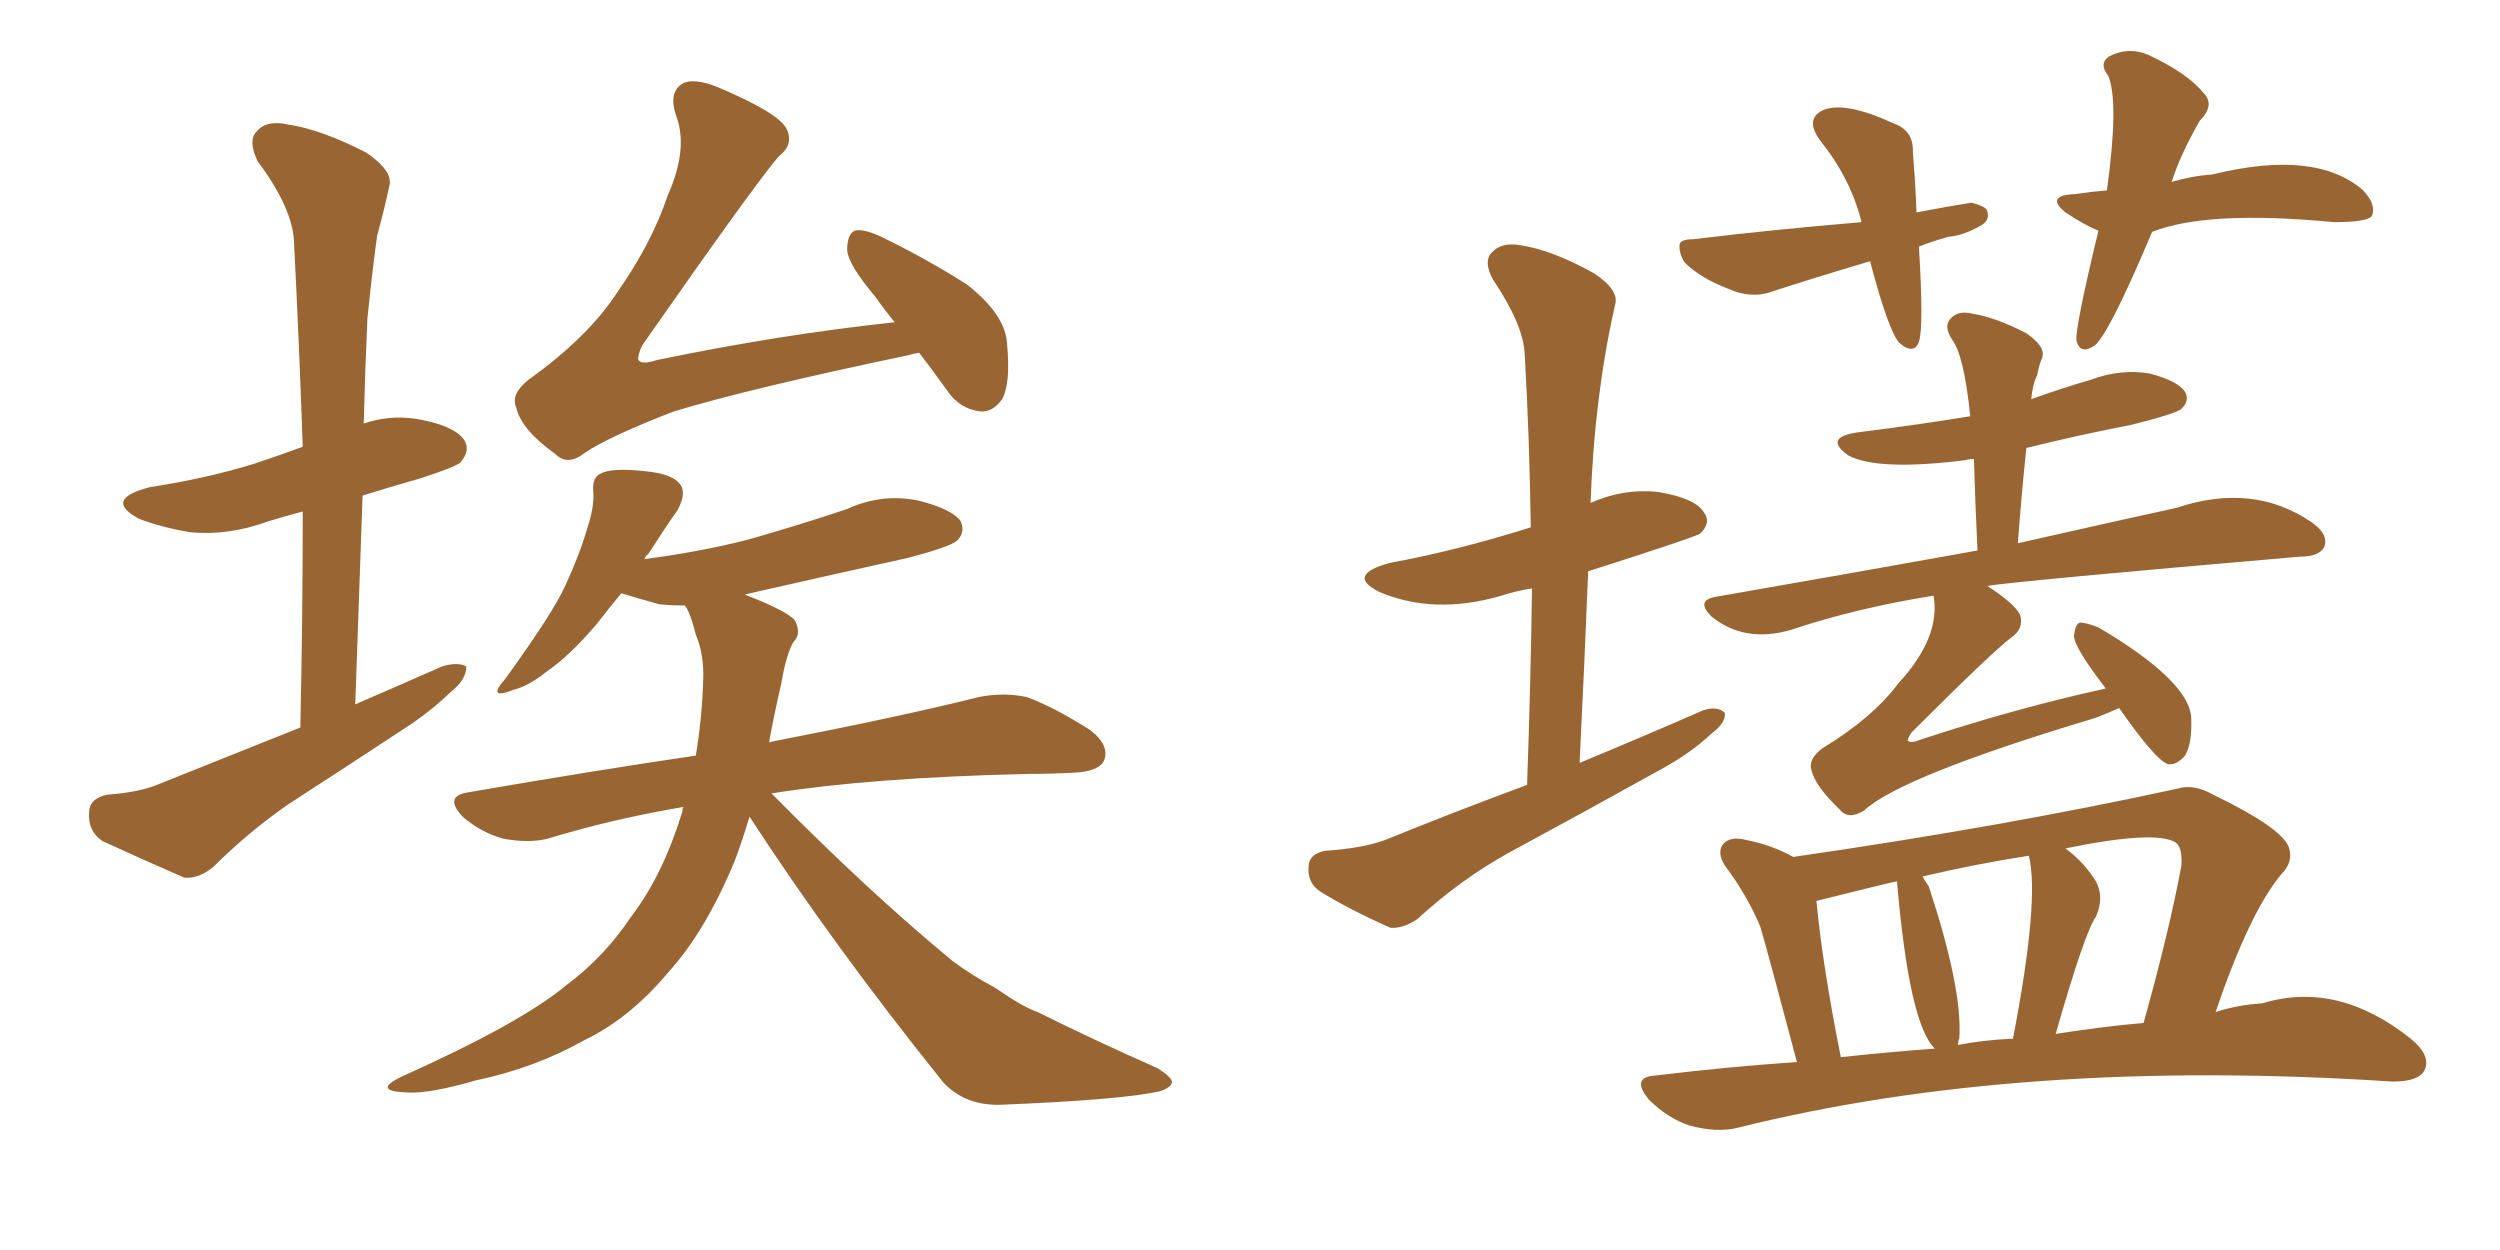 <svg xmlns="http://www.w3.org/2000/svg" xmlns:xlink="http://www.w3.org/1999/xlink" width="300" height="150"><path fill="#996633" padding="10" d="M36.04 87.30L36.04 87.30Q36.33 73.83 36.33 61.38L36.33 61.38Q34.13 61.96 32.23 62.55L32.23 62.55Q27.39 64.31 22.85 63.87L22.85 63.87Q19.34 63.28 16.70 62.26L16.70 62.26Q12.30 59.91 18.02 58.45L18.02 58.45Q24.76 57.42 30.47 55.66L30.47 55.66Q33.54 54.64 36.33 53.61L36.33 53.61Q35.89 41.02 35.30 29.44L35.30 29.44Q35.30 25.20 30.91 19.34L30.91 19.34Q29.74 16.85 30.76 15.82L30.76 15.82Q31.93 14.36 34.57 14.94L34.57 14.94Q38.53 15.53 43.95 18.31L43.95 18.31Q47.17 20.51 46.73 22.27L46.73 22.27Q46.14 25.05 45.26 28.27L45.26 28.27Q44.68 32.37 44.09 38.23L44.09 38.23Q43.80 44.53 43.65 50.83L43.65 50.83Q46.58 49.80 49.80 50.24L49.80 50.24Q54.35 50.98 55.66 52.73L55.66 52.73Q56.54 54.05 55.22 55.52L55.22 55.52Q54.49 56.10 50.39 57.42L50.39 57.42Q46.73 58.45 43.51 59.47L43.51 59.47Q43.07 71.63 42.63 84.52L42.63 84.52Q48.05 82.18 53.03 79.98L53.03 79.98Q54.93 79.39 55.96 79.98L55.96 79.98Q55.96 81.59 54.05 83.06L54.05 83.06Q52.15 84.96 49.37 86.87L49.37 86.87Q42.04 91.70 34.57 96.53L34.57 96.53Q29.74 99.90 25.63 104.00L25.63 104.00Q23.88 105.47 22.12 105.32L22.12 105.32Q16.41 102.83 12.30 100.93L12.30 100.93Q10.55 99.76 10.69 97.56L10.69 97.56Q10.69 95.80 12.89 95.36L12.89 95.36Q16.85 95.07 19.19 94.04L19.19 94.04Q27.98 90.53 36.04 87.30ZM110.30 42.33L110.30 42.33Q109.42 42.48 108.98 42.63L108.98 42.63Q90.09 46.58 80.86 49.37L80.86 49.37Q72.95 52.44 70.17 54.35L70.17 54.35Q68.12 55.96 66.65 54.49L66.65 54.49Q62.55 51.56 61.96 48.93L61.96 48.93Q61.23 47.31 63.43 45.56L63.43 45.56Q70.61 40.43 74.12 35.01L74.12 35.01Q78.22 29.15 80.13 23.44L80.13 23.44Q82.62 17.87 81.15 13.92L81.15 13.92Q80.13 10.99 82.03 9.96L82.03 9.96Q83.35 9.38 85.99 10.40L85.99 10.40Q93.31 13.48 94.34 15.38L94.34 15.38Q95.36 17.29 93.46 18.75L93.46 18.75Q90.67 21.97 77.05 41.46L77.05 41.46Q76.46 42.77 76.61 43.21L76.61 43.21Q77.05 43.80 78.81 43.21L78.81 43.21Q93.60 40.14 107.37 38.67L107.37 38.67Q106.05 37.06 105.03 35.60L105.03 35.60Q101.81 31.79 101.66 30.03L101.66 30.03Q101.66 28.13 102.54 27.69L102.54 27.69Q103.56 27.39 105.76 28.42L105.76 28.42Q111.18 31.05 116.02 34.13L116.02 34.13Q120.70 37.79 120.85 41.31L120.85 41.31Q121.29 46.00 120.26 47.90L120.26 47.90Q119.09 49.51 117.63 49.37L117.63 49.37Q115.14 49.07 113.67 46.88L113.67 46.88Q111.77 44.24 110.30 42.33ZM89.94 98.00L89.94 98.00L89.94 98.00Q89.06 100.93 88.18 103.27L88.18 103.27Q84.67 111.77 80.13 116.75L80.13 116.75Q75.59 122.17 70.17 124.80L70.17 124.80Q64.16 128.17 57.13 129.64L57.13 129.64Q51.56 131.25 48.93 131.10L48.93 131.10Q44.53 130.96 48.19 129.20L48.19 129.20Q62.55 122.75 67.97 118.21L67.97 118.21Q72.51 114.84 75.73 110.01L75.73 110.01Q79.54 105.03 81.88 97.41L81.88 97.41Q81.88 96.97 82.03 96.83L82.03 96.83Q73.39 98.29 65.77 100.63L65.77 100.63Q63.43 101.22 60.35 100.63L60.35 100.63Q57.71 99.90 55.52 98.00L55.52 98.00Q53.17 95.51 56.25 95.07L56.25 95.07Q70.61 92.58 83.50 90.67L83.50 90.67Q84.23 86.28 84.38 81.74L84.38 81.74Q84.52 78.52 83.50 76.17L83.50 76.17Q83.06 74.41 82.62 73.39L82.62 73.39Q82.32 72.80 82.18 72.66L82.18 72.66Q80.57 72.66 79.10 72.51L79.10 72.51Q76.46 71.78 74.56 71.19L74.56 71.19Q73.10 72.95 71.63 74.85L71.63 74.85Q68.41 78.66 65.63 80.57L65.63 80.57Q63.43 82.32 61.67 82.76L61.67 82.76Q58.30 84.08 60.64 81.45L60.64 81.45Q66.36 73.54 67.82 70.31L67.82 70.31Q69.58 66.50 70.46 63.43L70.46 63.43Q71.34 60.79 71.19 59.03L71.19 59.03Q71.04 57.28 72.07 56.84L72.07 56.84Q73.39 56.10 77.34 56.54L77.34 56.54Q80.86 56.84 81.74 58.30L81.74 58.30Q82.32 59.33 81.30 61.23L81.30 61.23Q80.13 62.84 77.78 66.50L77.78 66.50Q77.49 66.65 77.34 67.09L77.34 67.09Q84.08 66.21 89.79 64.75L89.79 64.75Q95.95 62.99 101.66 61.08L101.66 61.08Q105.76 59.18 110.16 60.06L110.16 60.06Q114.26 61.08 115.28 62.55L115.28 62.55Q115.87 63.87 114.84 64.89L114.84 64.89Q113.96 65.63 108.98 66.94L108.98 66.94Q99.02 69.14 89.36 71.34L89.36 71.34Q89.65 71.48 90.09 71.63L90.09 71.63Q94.48 73.39 95.36 74.41L95.36 74.41Q96.24 76.03 95.21 77.05L95.21 77.05Q94.34 78.52 93.75 82.03L93.75 82.03Q92.87 85.84 92.29 89.06L92.29 89.06Q108.11 85.99 117.48 83.64L117.48 83.64Q120.41 83.06 123.19 83.64L123.19 83.64Q126.42 84.81 130.81 87.60L130.81 87.60Q133.30 89.50 132.42 91.41L132.42 91.41Q131.69 92.58 128.91 92.72L128.91 92.72Q126.12 92.87 123.34 92.87L123.34 92.87Q104.44 93.31 92.58 95.21L92.58 95.21Q104.15 106.93 114.26 115.28L114.26 115.28Q116.60 117.04 119.38 118.51L119.38 118.51Q122.75 120.85 124.51 121.44L124.51 121.44Q130.96 124.66 138.87 128.17L138.87 128.17Q140.77 129.35 140.63 129.93L140.63 129.93Q140.48 130.52 139.16 130.96L139.16 130.96Q134.62 131.98 120.12 132.57L120.12 132.57Q115.87 132.71 113.23 129.93L113.23 129.93Q100.05 113.53 89.94 98.00ZM183.25 94.19L183.25 94.19Q183.69 81.74 183.84 70.61L183.84 70.61Q181.93 70.90 180.18 71.48L180.18 71.48Q172.12 73.83 165.53 71.04L165.53 71.04Q161.43 68.99 166.85 67.53L166.85 67.53Q174.90 66.06 183.69 63.28L183.69 63.28Q183.54 52.29 182.96 42.48L182.96 42.48Q182.81 38.96 179.15 33.54L179.15 33.54Q177.98 31.35 179.00 30.32L179.00 30.32Q180.18 29.00 182.52 29.44L182.52 29.44Q186.33 30.03 191.31 32.81L191.31 32.81Q194.38 34.86 193.80 36.62L193.80 36.62Q191.31 47.61 190.87 60.35L190.87 60.35Q194.82 58.59 198.93 59.03L198.93 59.03Q203.47 59.77 204.49 61.52L204.49 61.52Q205.37 62.70 204.05 64.01L204.05 64.01Q203.47 64.45 190.58 68.55L190.58 68.55Q190.14 79.69 189.55 91.55L189.55 91.55Q197.31 88.33 204.35 85.25L204.35 85.25Q206.10 84.67 206.98 85.55L206.98 85.55Q207.13 86.72 205.37 88.04L205.37 88.04Q202.88 90.38 199.37 92.29L199.37 92.29Q190.43 97.27 181.20 102.25L181.20 102.25Q175.34 105.47 170.07 110.30L170.07 110.30Q168.31 111.47 166.85 111.33L166.85 111.33Q161.87 109.13 158.35 106.93L158.35 106.93Q156.88 105.91 157.03 104.00L157.03 104.00Q157.03 102.54 158.94 102.10L158.94 102.10Q163.48 101.81 166.26 100.78L166.26 100.78Q174.90 97.27 183.25 94.19ZM230.27 29.59L230.27 29.59Q230.86 39.26 230.27 41.02L230.27 41.02Q229.69 42.63 227.93 41.16L227.93 41.16Q226.61 39.70 224.41 31.35L224.41 31.35Q217.97 33.25 212.11 35.16L212.11 35.16Q209.91 35.74 207.57 34.72L207.57 34.72Q204.05 33.40 202.15 31.49L202.15 31.49Q201.42 30.32 201.56 29.30L201.56 29.30Q201.71 28.71 203.17 28.71L203.17 28.71Q212.84 27.54 223.39 26.66L223.39 26.66Q222.07 21.39 218.41 16.85L218.41 16.85Q216.50 14.21 218.85 13.18L218.85 13.18Q221.48 12.16 227.20 14.79L227.20 14.79Q229.69 15.67 229.54 18.31L229.54 18.31Q229.83 21.53 229.98 25.49L229.98 25.49Q233.79 24.76 236.57 24.32L236.57 24.32Q238.33 24.76 238.48 25.34L238.48 25.34Q238.77 26.37 237.89 26.95L237.89 26.95Q235.69 28.27 233.79 28.42L233.79 28.42Q231.74 29.00 230.27 29.59ZM258.25 27.83L258.25 27.83Q253.13 39.99 251.37 41.46L251.37 41.46Q249.61 42.63 249.17 40.87L249.17 40.87Q249.02 39.26 251.81 27.69L251.81 27.69Q250.05 26.95 247.85 25.49L247.85 25.49Q245.36 23.44 249.02 23.29L249.02 23.29Q250.93 23.00 252.83 22.85L252.83 22.85Q254.30 12.16 252.98 9.08L252.98 9.08Q251.81 7.62 253.13 6.74L253.13 6.74Q255.47 5.57 257.81 6.59L257.81 6.59Q262.50 8.79 264.40 11.13L264.40 11.13Q265.87 12.60 263.96 14.50L263.96 14.50Q261.62 18.60 260.60 21.83L260.60 21.83Q263.09 21.09 265.43 20.95L265.43 20.95Q277.88 17.87 283.59 22.85L283.59 22.85Q285.21 24.61 284.62 25.93L284.62 25.93Q284.03 26.66 280.08 26.66L280.08 26.66Q264.84 25.20 258.25 27.83ZM254.30 84.96L254.30 84.96Q252.98 85.55 251.51 86.13L251.51 86.13Q228.08 93.16 223.68 97.27L223.68 97.27Q221.78 98.44 220.75 97.12L220.75 97.12Q217.82 94.34 217.38 92.43L217.38 92.43Q216.94 91.11 218.70 89.79L218.70 89.79Q224.71 86.13 227.78 82.03L227.78 82.03Q232.91 76.46 232.03 71.48L232.03 71.48Q222.80 72.95 214.89 75.59L214.89 75.59Q209.33 77.20 205.37 73.97L205.37 73.97Q203.47 72.07 205.81 71.63L205.81 71.63Q222.66 68.70 237.30 66.06L237.30 66.06Q237.01 60.06 236.87 55.08L236.87 55.08Q236.28 55.08 235.84 55.22L235.84 55.22Q225.29 56.54 221.78 54.64L221.78 54.64Q218.70 52.44 223.10 51.86L223.10 51.86Q230.13 50.98 236.43 49.95L236.43 49.95Q235.69 42.63 234.23 40.72L234.23 40.72Q233.20 39.11 234.08 38.23L234.08 38.23Q234.96 37.21 236.72 37.65L236.72 37.65Q239.50 38.09 243.16 39.99L243.16 39.99Q245.51 41.60 245.07 42.92L245.07 42.92Q244.63 43.95 244.48 44.97L244.48 44.97Q243.90 46.14 243.75 47.90L243.75 47.90Q247.41 46.58 250.93 45.56L250.93 45.56Q254.44 44.24 257.96 44.82L257.96 44.82Q261.33 45.70 262.21 47.02L262.21 47.02Q262.79 48.05 261.77 49.07L261.77 49.07Q261.04 49.66 255.76 50.98L255.76 50.98Q249.02 52.29 243.16 53.76L243.16 53.76Q242.58 59.33 242.14 65.19L242.14 65.19Q253.13 62.70 261.18 60.94L261.18 60.94Q270.41 57.86 277.44 62.70L277.44 62.70Q279.49 64.16 278.91 65.63L278.91 65.63Q278.32 66.80 275.98 66.80L275.98 66.80Q241.99 69.73 238.48 70.31L238.48 70.31Q241.85 72.51 242.43 73.83L242.43 73.83Q242.87 75.44 241.41 76.46L241.41 76.46Q239.21 78.08 229.39 87.89L229.39 87.89Q228.81 88.77 228.96 88.92L228.96 88.92Q229.39 89.21 230.42 88.77L230.42 88.77Q241.99 84.96 252.69 82.62L252.69 82.62Q248.88 77.64 248.88 76.32L248.88 76.32Q249.02 74.85 249.61 74.71L249.61 74.71Q250.34 74.71 251.81 75.29L251.81 75.29Q262.50 81.59 262.94 85.99L262.94 85.99Q263.09 89.21 262.21 90.67L262.21 90.67Q261.18 91.85 260.16 91.70L260.16 91.70Q258.69 91.26 254.30 84.96ZM215.63 127.44L215.63 127.44Q212.26 114.70 211.23 111.18L211.23 111.18Q209.62 107.37 206.98 103.86L206.98 103.86Q205.96 102.25 206.84 101.22L206.84 101.22Q207.71 100.34 209.47 100.78L209.47 100.78Q212.55 101.37 215.19 102.83L215.19 102.83Q240.53 99.17 261.33 94.63L261.33 94.63Q263.23 94.04 265.58 95.36L265.58 95.36Q273.78 99.32 274.66 101.66L274.66 101.66Q275.24 103.42 273.78 104.88L273.78 104.88Q269.97 109.42 265.87 121.44L265.87 121.44Q268.65 120.56 271.44 120.41L271.44 120.41Q280.52 117.63 289.31 124.66L289.31 124.66Q291.80 126.71 290.92 128.47L290.92 128.47Q290.19 129.79 287.11 129.79L287.11 129.79Q242.43 126.86 208.45 135.35L208.45 135.35Q205.96 135.94 202.73 135.06L202.73 135.06Q200.10 134.18 197.90 131.98L197.90 131.98Q195.56 129.20 198.78 129.05L198.78 129.05Q207.13 128.03 215.63 127.44ZM246.68 124.07L246.68 124.07Q252.25 123.19 257.23 122.75L257.23 122.75Q260.30 111.77 261.77 103.86L261.77 103.86Q261.91 101.66 261.04 101.07L261.04 101.07Q258.54 99.61 247.85 101.81L247.85 101.81Q250.05 103.42 251.51 105.76L251.51 105.76Q252.54 107.67 251.51 110.01L251.51 110.01Q250.20 111.77 246.68 124.07ZM241.26 124.66L241.26 124.66Q241.41 124.66 241.55 124.66L241.55 124.66Q244.78 107.96 243.46 102.69L243.46 102.69Q236.87 103.71 230.71 105.18L230.71 105.18Q231.01 105.76 231.45 106.35L231.45 106.35Q235.55 118.80 235.11 124.66L235.11 124.66Q234.96 124.95 234.96 125.39L234.96 125.39Q238.04 124.80 241.26 124.66ZM220.90 126.86L220.90 126.86L220.90 126.86Q226.32 126.27 232.18 125.83L232.18 125.83Q229.10 122.90 227.64 105.76L227.64 105.76Q226.76 105.91 217.97 108.11L217.97 108.11Q218.70 115.87 220.90 126.86Z"/></svg>